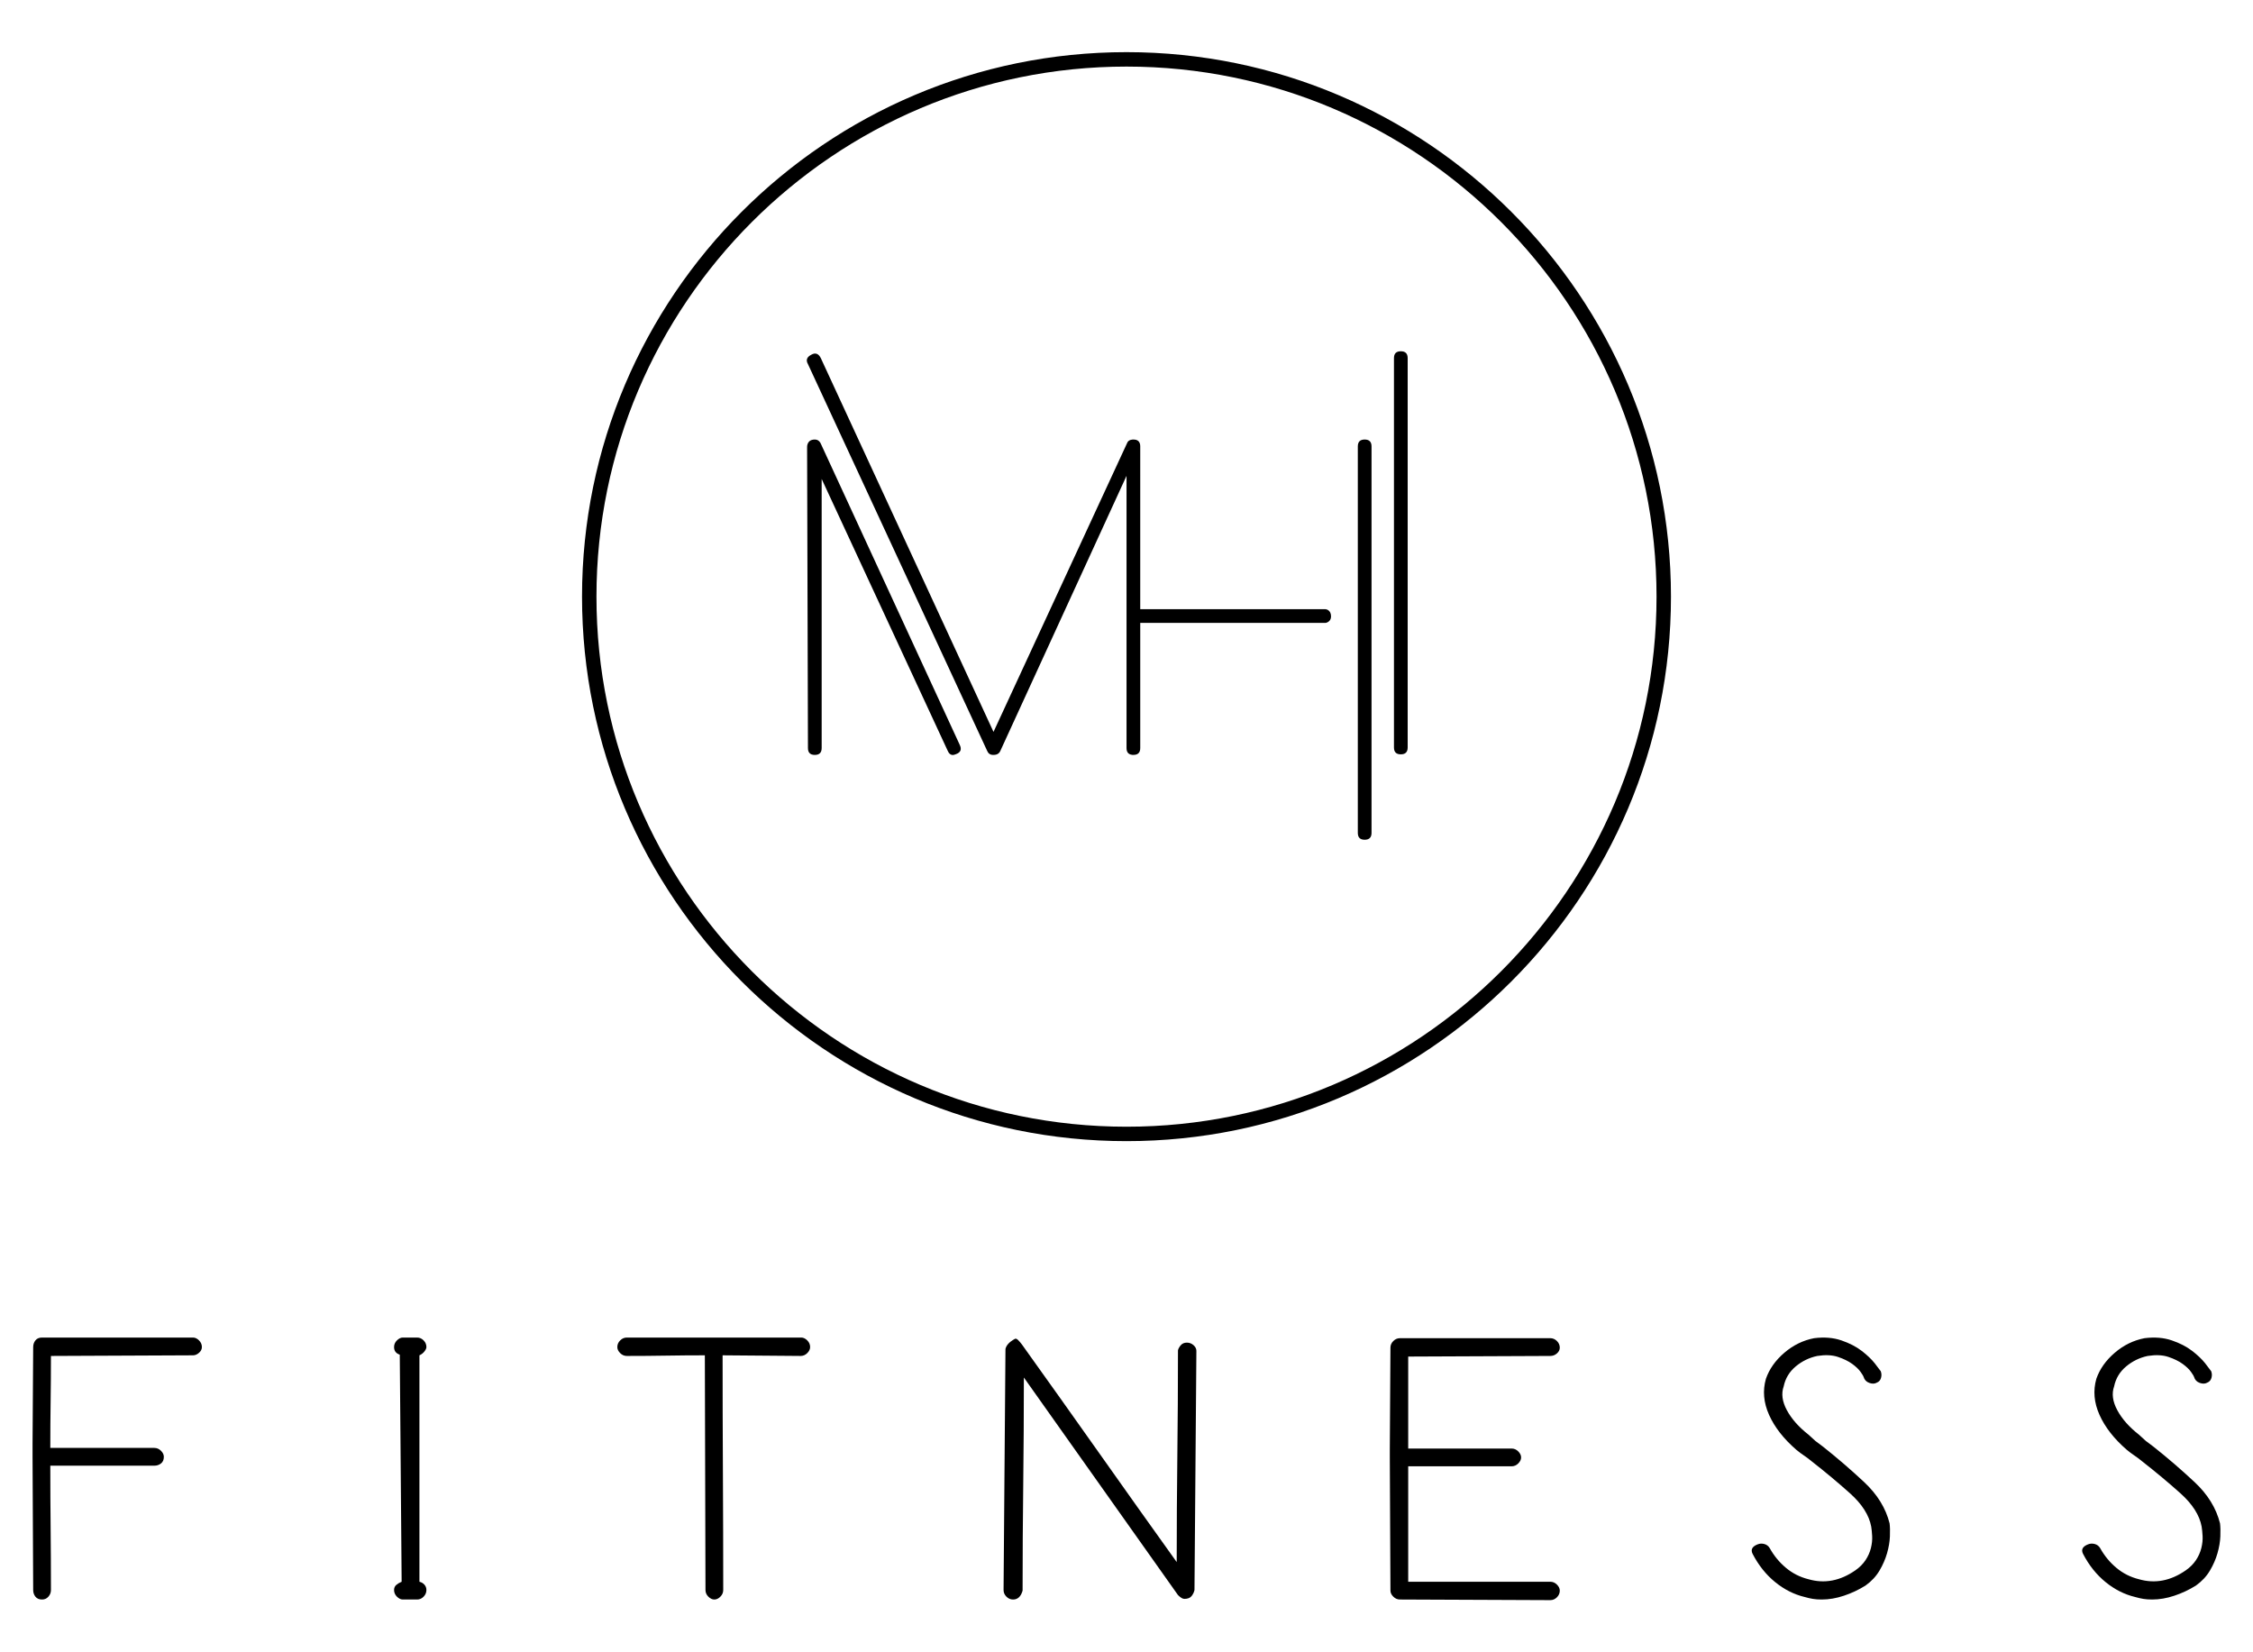 <?xml version="1.0" encoding="utf-8"?>
<!-- Generator: Adobe Illustrator 17.0.0, SVG Export Plug-In . SVG Version: 6.00 Build 0)  -->
<!DOCTYPE svg PUBLIC "-//W3C//DTD SVG 1.1//EN" "http://www.w3.org/Graphics/SVG/1.1/DTD/svg11.dtd">
<svg version="1.1" id="Layer_1" xmlns="http://www.w3.org/2000/svg" xmlns:xlink="http://www.w3.org/1999/xlink" x="0px" y="0px"
	 width="500px" height="366.667px" viewBox="0 0 500 366.667" enable-background="new 0 0 500 366.667" xml:space="preserve">
<g>
	<path d="M42.835,296.821h-33.5c-0.658,0-1.15,0.211-1.478,0.633c-0.33,0.422-0.493,0.915-0.493,1.478l-0.141,21.536v2.674
		l0.141,29.7c0,0.563,0.163,1.055,0.493,1.477c0.327,0.422,0.82,0.634,1.478,0.634c0.563,0,1.032-0.212,1.407-0.634
		c0.374-0.422,0.563-0.914,0.563-1.477c0-4.692-0.024-9.29-0.07-13.794c-0.048-4.504-0.07-9.101-0.07-13.794h23.084
		c0.563,0,1.056-0.163,1.478-0.492c0.422-0.327,0.633-0.82,0.633-1.478c0-0.468-0.211-0.914-0.633-1.337s-0.915-0.634-1.478-0.634
		H11.164c0-3.565,0.022-6.989,0.07-10.275c0.046-3.284,0.07-6.662,0.07-10.135l31.53-0.141c0.468,0,0.915-0.187,1.337-0.563
		c0.422-0.374,0.633-0.797,0.633-1.267c0-0.563-0.211-1.056-0.633-1.478C43.75,297.031,43.303,296.821,42.835,296.821z"/>
	<path d="M94.179,299.917c0.301-0.374,0.453-0.704,0.453-0.985c0-0.563-0.206-1.056-0.62-1.478s-0.893-0.633-1.443-0.633h-3.161
		c-0.459,0-0.899,0.211-1.321,0.633c-0.422,0.422-0.633,0.915-0.633,1.478c0,0.844,0.422,1.407,1.267,1.689l0.413,50.391
		c-0.464,0.189-0.86,0.422-1.188,0.704c-0.33,0.281-0.493,0.658-0.493,1.126c0,0.563,0.211,1.055,0.633,1.477
		c0.422,0.422,0.862,0.634,1.321,0.634h3.161c0.55,0,1.03-0.212,1.443-0.634s0.62-0.914,0.62-1.477c0-0.468-0.152-0.866-0.453-1.197
		c-0.301-0.327-0.666-0.539-1.095-0.633v-50.25C93.513,300.575,93.878,300.293,94.179,299.917z"/>
	<path d="M177.818,296.821H139.11c-0.563,0-1.056,0.211-1.478,0.633c-0.422,0.422-0.633,0.915-0.633,1.478
		c0,0.47,0.211,0.914,0.633,1.338c0.422,0.422,0.915,0.633,1.478,0.633c2.907,0,5.793-0.022,8.657-0.07
		c2.861-0.047,5.747-0.071,8.657-0.071l0.141,52.08c0,0.563,0.211,1.055,0.633,1.477c0.422,0.422,0.866,0.634,1.337,0.634
		c0.469,0,0.915-0.212,1.337-0.634s0.633-0.914,0.633-1.477c0-8.633-0.024-17.313-0.07-26.041c-0.048-8.726-0.07-17.405-0.07-26.039
		l17.313,0.141c0.563,0,1.056-0.211,1.478-0.633c0.422-0.423,0.633-0.867,0.633-1.338c0-0.563-0.211-1.056-0.633-1.478
		S178.286,296.821,177.818,296.821z"/>
	<path d="M263.396,297.947c-0.563,0-1.01,0.189-1.338,0.563c-0.329,0.376-0.541,0.752-0.634,1.126
		c0,7.977-0.048,15.835-0.141,23.577c-0.094,7.741-0.141,15.553-0.141,23.436c-5.911-8.256-11.636-16.304-17.171-24.14
		c-5.538-7.834-11.261-15.882-17.172-24.14c-0.281-0.374-0.563-0.704-0.844-0.985s-0.517-0.374-0.705-0.281
		c-1.22,0.658-1.924,1.408-2.111,2.252l-0.422,53.487c0,0.563,0.212,1.055,0.634,1.477c0.422,0.422,0.914,0.634,1.477,0.634
		c1.032,0,1.736-0.656,2.112-1.97c0-7.788,0.046-15.624,0.141-23.506c0.092-7.883,0.141-15.812,0.141-23.789l34.203,48.28
		c0.563,0.563,1.032,0.844,1.409,0.844c0.75,0,1.289-0.212,1.618-0.634c0.327-0.422,0.539-0.866,0.634-1.337l0.422-53.065
		c0-0.468-0.212-0.89-0.634-1.267C264.451,298.135,263.959,297.947,263.396,297.947z"/>
	<path d="M344.047,300.902c0.563,0,1.056-0.187,1.478-0.563c0.422-0.374,0.633-0.797,0.633-1.267c0-0.563-0.211-1.056-0.633-1.478
		s-0.915-0.633-1.478-0.633h-33.359c-0.563,0-1.055,0.211-1.477,0.633c-0.422,0.422-0.634,0.915-0.634,1.478l-0.141,22.661v1.548
		l0.141,29.7c0,0.47,0.212,0.914,0.634,1.337c0.422,0.422,0.914,0.634,1.477,0.634l33.359,0.141c0.563,0,1.056-0.212,1.478-0.634
		s0.633-0.914,0.633-1.477c0-0.468-0.211-0.915-0.633-1.338c-0.422-0.422-0.915-0.633-1.478-0.633h-31.529v-25.618h22.943
		c0.563,0,1.055-0.211,1.477-0.633s0.634-0.866,0.634-1.338c0-0.468-0.212-0.914-0.634-1.337s-0.914-0.634-1.477-0.634h-22.943
		v-20.41L344.047,300.902z"/>
	<path d="M413.722,328.913c-2.91-2.721-5.96-5.349-9.15-7.883l-1.689-1.267l-1.548-1.408c-2.16-1.689-3.754-3.495-4.785-5.419
		c-1.034-1.921-1.267-3.681-0.704-5.279c0.373-1.781,1.267-3.259,2.674-4.433c1.407-1.173,3.002-1.947,4.785-2.323
		c1.782-0.281,3.308-0.211,4.575,0.212c1.267,0.422,2.323,0.938,3.167,1.548c0.844,0.611,1.477,1.22,1.9,1.83
		c0.422,0.611,0.634,0.963,0.634,1.055c0.187,0.658,0.609,1.104,1.267,1.338c0.655,0.236,1.218,0.211,1.689-0.071
		c0.468-0.187,0.774-0.538,0.914-1.055c0.141-0.515,0.117-1.007-0.07-1.478c-0.19-0.281-0.634-0.866-1.338-1.759
		c-0.704-0.891-1.667-1.806-2.885-2.745c-1.221-0.937-2.723-1.711-4.505-2.323c-1.783-0.609-3.8-0.774-6.052-0.492
		c-2.441,0.47-4.645,1.548-6.615,3.237c-1.97,1.689-3.332,3.614-4.082,5.771c-0.753,2.628-0.517,5.303,0.704,8.024
		c1.218,2.722,3.237,5.303,6.052,7.741c0.563,0.471,1.126,0.893,1.689,1.267c0.563,0.376,1.126,0.799,1.689,1.267
		c3.003,2.347,5.842,4.716,8.516,7.108c2.674,2.393,4.244,4.856,4.716,7.39c0.092,0.563,0.163,1.267,0.211,2.111
		c0.047,0.845-0.048,1.738-0.281,2.674c-0.235,0.939-0.633,1.83-1.196,2.675c-0.563,0.844-1.316,1.596-2.252,2.252
		c-3.379,2.346-6.851,3.004-10.416,1.97c-1.878-0.469-3.543-1.314-4.997-2.533c-1.455-1.219-2.652-2.675-3.589-4.364
		c-0.281-0.468-0.682-0.774-1.197-0.914c-0.517-0.141-1.009-0.117-1.478,0.07c-1.22,0.471-1.596,1.175-1.126,2.111
		c1.314,2.534,2.979,4.624,4.997,6.264c2.017,1.643,4.198,2.745,6.545,3.308c0.656,0.189,1.267,0.329,1.83,0.422
		c0.563,0.095,1.219,0.141,1.97,0.141c1.595,0,3.237-0.281,4.926-0.844c1.69-0.563,3.284-1.313,4.786-2.252
		c1.313-0.937,2.344-2.041,3.096-3.308c0.75-1.267,1.313-2.555,1.689-3.871c0.374-1.313,0.585-2.555,0.634-3.729
		c0.046-1.173,0.022-2.133-0.071-2.886C418.507,334.684,416.628,331.635,413.722,328.913z"/>
	<path d="M492.683,338.062c-0.844-3.378-2.723-6.426-5.63-9.149c-2.91-2.721-5.96-5.349-9.15-7.883l-1.689-1.267l-1.548-1.408
		c-2.16-1.689-3.754-3.495-4.785-5.419c-1.034-1.921-1.267-3.681-0.704-5.279c0.373-1.781,1.267-3.259,2.674-4.433
		c1.407-1.173,3.002-1.947,4.785-2.323c1.782-0.281,3.308-0.211,4.575,0.212c1.267,0.422,2.323,0.938,3.167,1.548
		c0.844,0.611,1.477,1.22,1.9,1.83c0.422,0.611,0.634,0.963,0.634,1.055c0.187,0.658,0.609,1.104,1.267,1.338
		c0.655,0.236,1.218,0.211,1.689-0.071c0.468-0.187,0.774-0.538,0.914-1.055c0.141-0.515,0.117-1.007-0.07-1.478
		c-0.19-0.281-0.634-0.866-1.338-1.759c-0.704-0.891-1.667-1.806-2.885-2.745c-1.221-0.937-2.723-1.711-4.505-2.323
		c-1.783-0.609-3.8-0.774-6.052-0.492c-2.441,0.47-4.645,1.548-6.615,3.237c-1.97,1.689-3.332,3.614-4.082,5.771
		c-0.753,2.628-0.517,5.303,0.704,8.024c1.218,2.722,3.237,5.303,6.052,7.741c0.563,0.471,1.126,0.893,1.689,1.267
		c0.563,0.376,1.126,0.799,1.689,1.267c3.003,2.347,5.842,4.716,8.516,7.108c2.674,2.393,4.244,4.856,4.716,7.39
		c0.092,0.563,0.163,1.267,0.211,2.111c0.047,0.845-0.048,1.738-0.281,2.674c-0.235,0.939-0.633,1.83-1.196,2.675
		c-0.563,0.844-1.316,1.596-2.252,2.252c-3.379,2.346-6.851,3.004-10.416,1.97c-1.878-0.469-3.543-1.314-4.997-2.533
		c-1.455-1.219-2.652-2.675-3.589-4.364c-0.281-0.468-0.682-0.774-1.197-0.914c-0.517-0.141-1.009-0.117-1.478,0.07
		c-1.22,0.471-1.596,1.175-1.126,2.111c1.314,2.534,2.979,4.624,4.997,6.264c2.017,1.643,4.198,2.745,6.545,3.308
		c0.656,0.189,1.267,0.329,1.83,0.422c0.563,0.095,1.219,0.141,1.97,0.141c1.595,0,3.237-0.281,4.926-0.844
		c1.69-0.563,3.284-1.313,4.786-2.252c1.313-0.937,2.344-2.041,3.096-3.308c0.75-1.267,1.313-2.555,1.689-3.871
		c0.374-1.313,0.585-2.555,0.634-3.729C492.8,339.775,492.776,338.815,492.683,338.062z"/>
	<path d="M250,11.573c-33.311-0.001-63.528,13.554-85.402,35.43c-21.876,21.874-35.431,52.091-35.43,85.401
		c-0.001,33.311,13.554,63.528,35.43,85.401c21.874,21.876,52.091,35.431,85.402,35.43c33.311,0.001,63.528-13.554,85.402-35.43
		c21.876-21.874,35.431-52.091,35.43-85.401c0.001-33.311-13.554-63.528-35.43-85.401C313.527,25.127,283.31,11.572,250,11.573z
		 M333.136,215.541c-21.306,21.303-50.704,34.492-83.137,34.492c-32.433-0.001-61.831-13.189-83.137-34.492
		c-21.303-21.306-34.491-50.704-34.492-83.137c0.001-32.433,13.189-61.831,34.492-83.137C188.168,27.965,217.566,14.777,250,14.776
		c32.433,0.001,61.831,13.189,83.137,34.492c21.303,21.306,34.491,50.704,34.492,83.137
		C367.628,164.838,354.439,194.236,333.136,215.541z"/>
	<path d="M182.349,98.871c-0.318-0.852-0.761-1.331-1.522-1.331c-1.776,0-1.711,1.587-1.711,1.712l0.19,66.752
		c0,1.015,0.505,1.521,1.521,1.521c1.013,0,1.522-0.506,1.522-1.521v-59.716l27.956,60.286c0.252,0.636,0.703,1.052,1.331,0.951
		c0.148-0.024,0.571-0.19,0.571-0.19c1.013-0.381,1.266-1.076,0.761-2.092L182.349,98.871z"/>
	<path d="M294.176,135.192h-41.127V99.058c0-0.886-0.388-1.385-1.162-1.497l-0.332-0.023c-0.009,0-0.017-0.002-0.027-0.002
		c-0.103,0-0.197,0.009-0.29,0.019c-0.002,0-0.004,0-0.005,0c-0.591,0.068-0.971,0.347-1.133,0.842
		c-0.043,0.088-29.616,64.019-29.616,64.019c-0.062-0.136-0.1-0.218-0.1-0.218l-38.226-82.728c-0.508-1.013-1.206-1.266-2.092-0.761
		c-1.016,0.509-1.269,1.207-0.761,2.092l39.677,85.62c0.006,0.016,0.016,0.032,0.022,0.048l0.047,0.102
		c0.253,0.636,0.695,0.951,1.331,0.951c0.021,0,0.042-0.003,0.063-0.004c0.021,0.001,0.039,0.004,0.061,0.004
		c0.761,0,1.266-0.315,1.521-0.951l27.977-60.978v57.681v2.726c0,0.903,0.402,1.401,1.206,1.5c0.035,0.008,0.068,0.021,0.105,0.021
		c0.04,0,0.073-0.005,0.112-0.007c0.034,0.001,0.064,0.007,0.1,0.007c1.013,0,1.521-0.506,1.521-1.521v-27.769h41.127
		c0,0,1.215-0.17,1.215-1.439C295.391,135.264,294.176,135.192,294.176,135.192z"/>
	<path d="M310.879,77.951c-1.017,0-1.522,0.508-1.522,1.521v86.405c0,1.015,0.505,1.521,1.522,1.521
		c1.013,0,1.521-0.506,1.521-1.521V79.472C312.4,78.458,311.892,77.951,310.879,77.951z"/>
	<path d="M302.858,97.537c-1.017,0-1.522,0.508-1.522,1.521v85.771c0,1.015,0.505,1.521,1.522,1.521
		c1.013,0,1.521-0.506,1.521-1.521V99.058C304.379,98.045,303.871,97.537,302.858,97.537z"/>
</g>
</svg>
